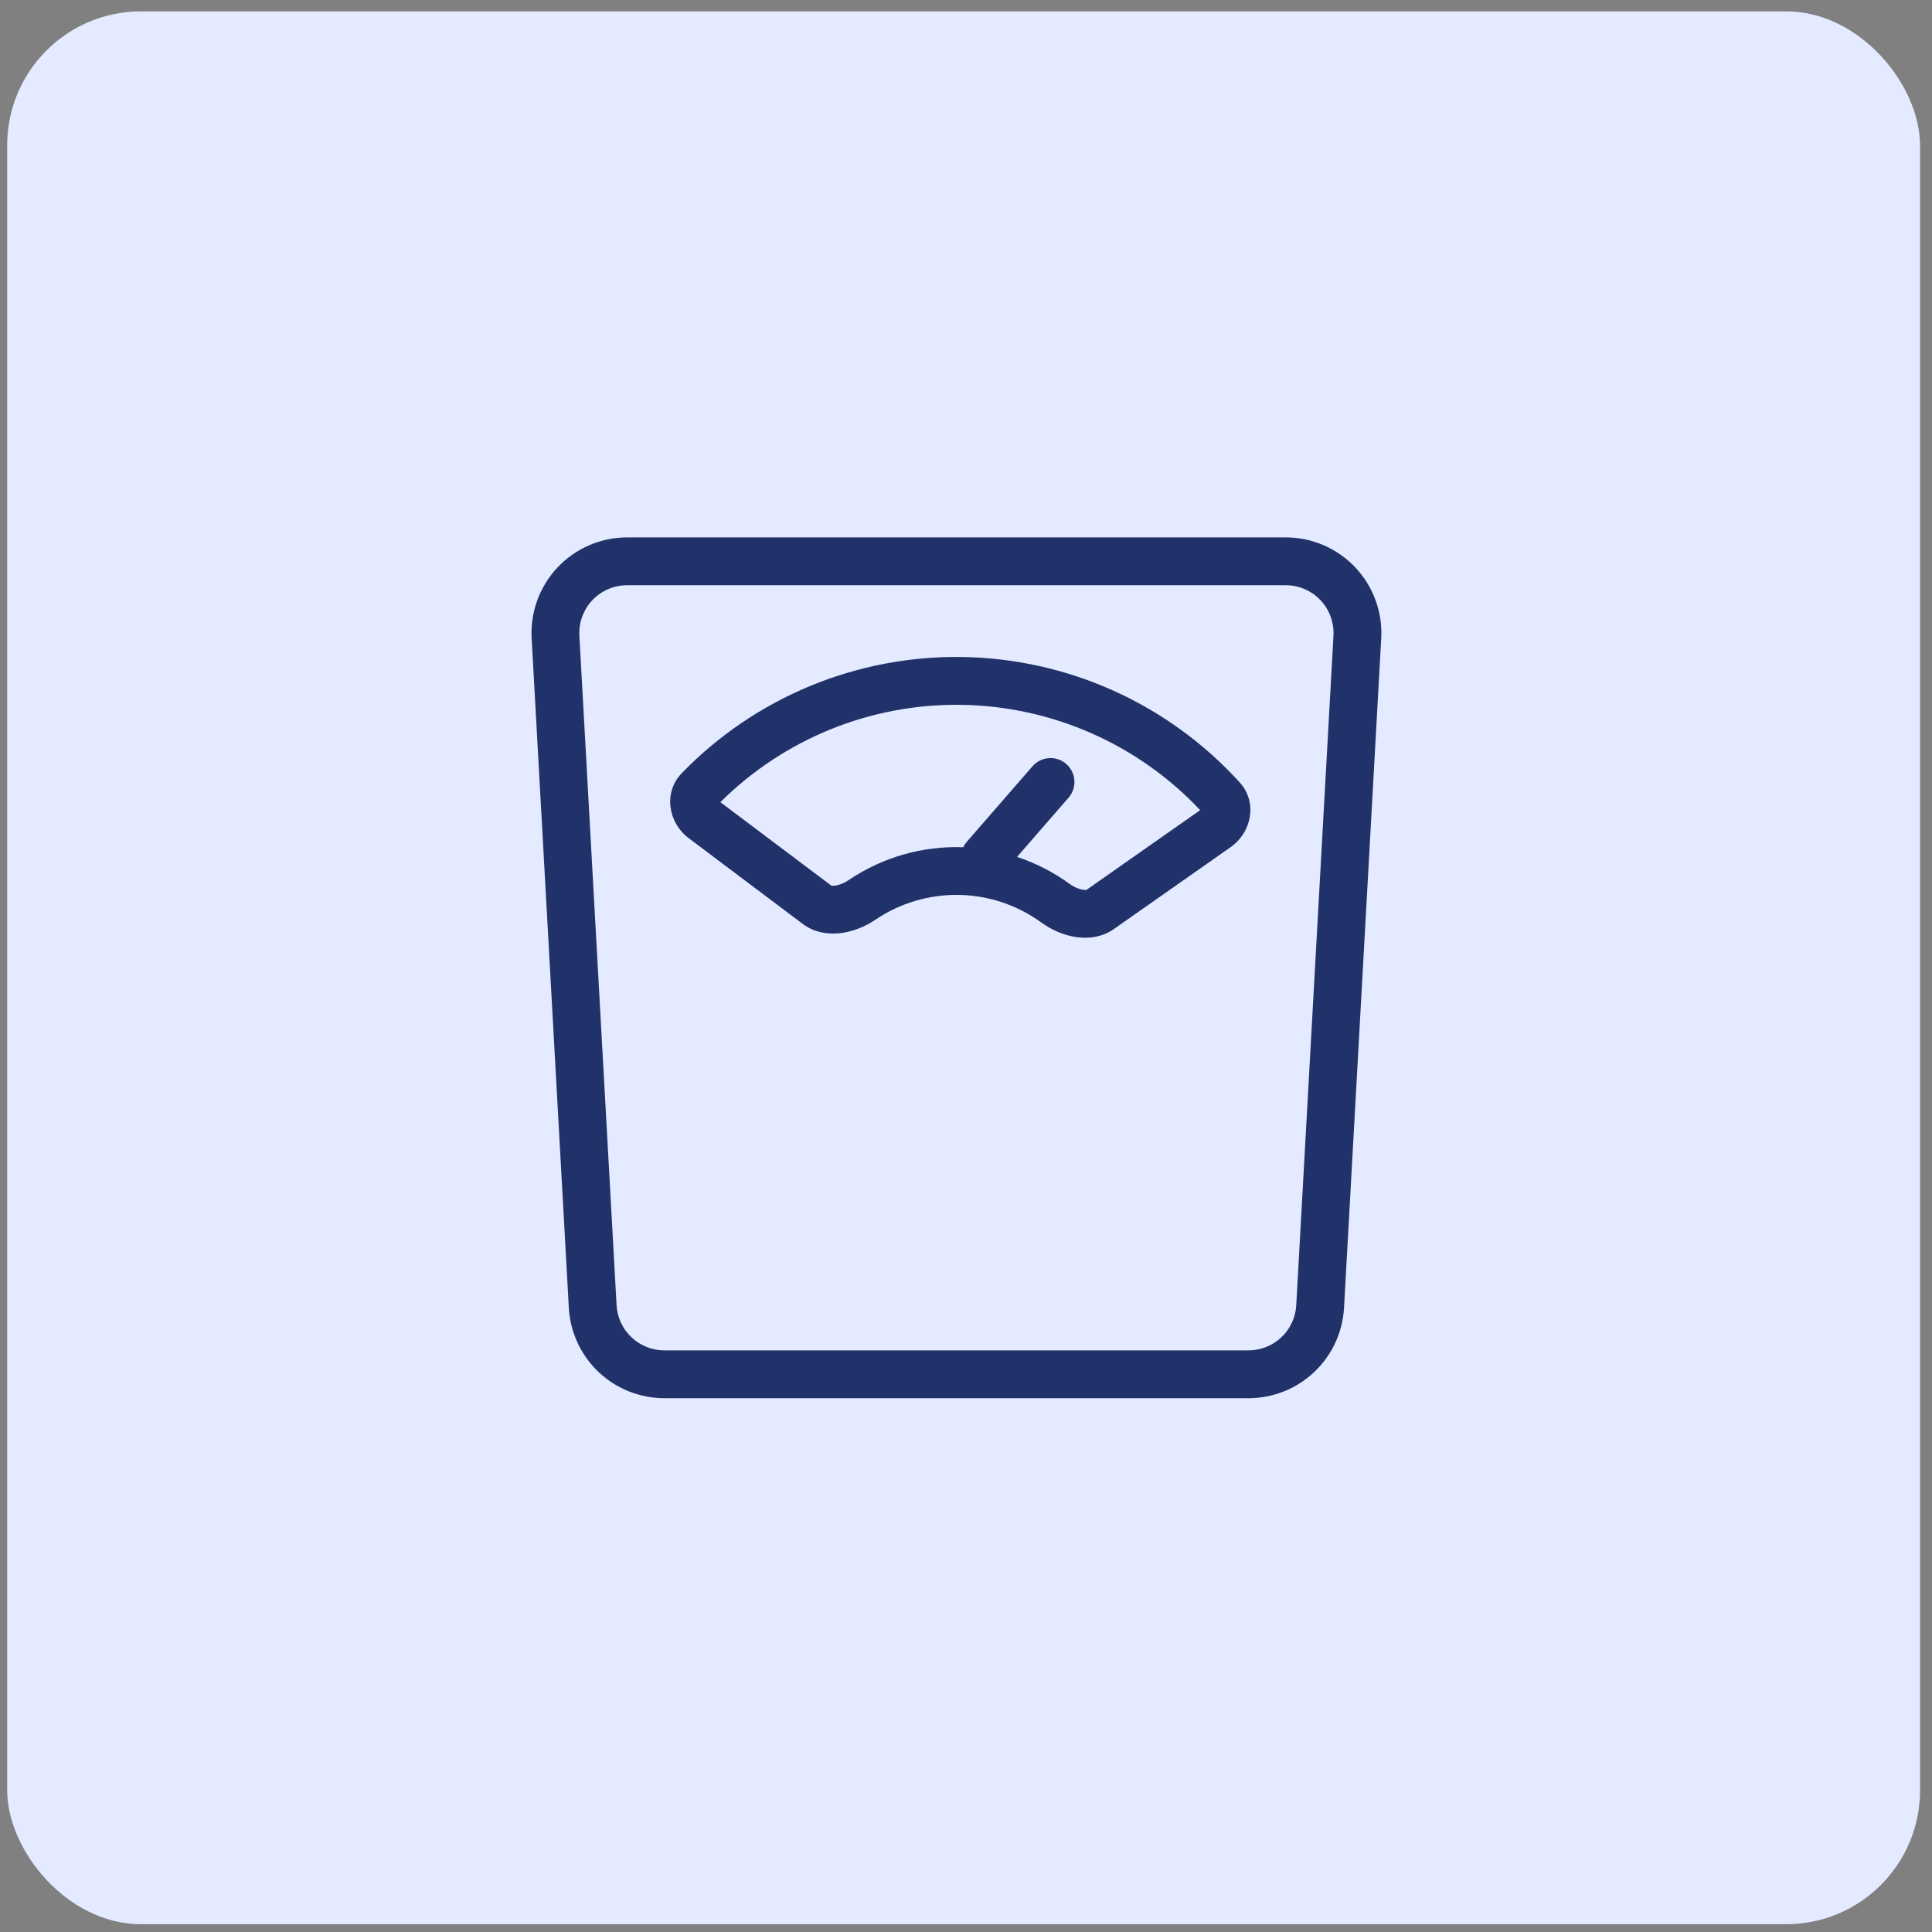 <?xml version="1.0" encoding="UTF-8"?>
<svg xmlns="http://www.w3.org/2000/svg" width="101" height="101" viewBox="0 0 101 101" fill="none">
  <rect x="0" y="0" width="101" height="101" fill="#808080" stroke="none"/>
  <rect x="0.375" y="0.594" width="100" height="100" rx="7" fill="#E4EAFF"></rect>
  <path fill-rule="evenodd" clip-rule="evenodd" d="M64.811 40.906C65.739 41.93 65.455 43.501 64.324 44.294L58.234 48.566C57.104 49.359 55.559 49.039 54.443 48.229C53.186 47.314 51.678 46.809 50.124 46.784C48.57 46.758 47.046 47.212 45.759 48.084C44.615 48.857 43.061 49.126 41.959 48.296L36.013 43.824C34.91 42.994 34.678 41.412 35.639 40.421C37.542 38.458 39.828 36.906 42.355 35.861C44.882 34.816 47.596 34.301 50.33 34.346C53.064 34.392 55.76 34.998 58.251 36.126C60.741 37.255 62.974 38.881 64.811 40.906ZM62.742 42.352C61.14 40.649 59.212 39.284 57.073 38.339C54.934 37.393 52.627 36.886 50.289 36.847C47.95 36.808 45.628 37.238 43.459 38.112C41.289 38.986 39.317 40.286 37.659 41.935L43.456 46.295C43.51 46.306 43.565 46.309 43.619 46.302C43.815 46.285 44.09 46.195 44.356 46.015C46.123 44.818 48.224 44.214 50.356 44.29C50.404 44.19 50.466 44.096 50.542 44.007L53.975 40.06C54.193 39.809 54.501 39.656 54.831 39.633C55.162 39.609 55.489 39.719 55.739 39.936C55.989 40.154 56.143 40.462 56.166 40.792C56.189 41.123 56.08 41.45 55.862 41.7L53.169 44.797C54.151 45.122 55.076 45.597 55.913 46.206C56.172 46.395 56.444 46.494 56.64 46.519C56.735 46.531 56.785 46.522 56.803 46.517L62.742 42.352ZM56.814 46.514L56.803 46.517C56.807 46.513 56.812 46.512 56.814 46.514Z" fill="#21316A"></path>
  <path fill-rule="evenodd" clip-rule="evenodd" d="M65.269 73.094C66.547 73.094 67.777 72.604 68.705 71.726C69.634 70.848 70.191 69.647 70.262 68.371L72.207 33.371C72.244 32.692 72.143 32.013 71.909 31.374C71.675 30.736 71.314 30.152 70.847 29.658C70.379 29.164 69.816 28.77 69.192 28.501C68.567 28.232 67.894 28.094 67.214 28.094H32.784C32.104 28.094 31.431 28.233 30.807 28.502C30.183 28.771 29.62 29.164 29.152 29.658C28.685 30.152 28.324 30.736 28.09 31.375C27.856 32.013 27.755 32.692 27.793 33.371L29.737 68.371C29.808 69.647 30.364 70.848 31.293 71.726C32.221 72.604 33.451 73.094 34.729 73.094H65.269ZM34.729 70.594H65.269C65.908 70.594 66.523 70.349 66.988 69.909C67.452 69.47 67.73 68.87 67.765 68.231L69.71 33.231C69.729 32.892 69.678 32.552 69.561 32.233C69.444 31.914 69.263 31.622 69.03 31.375C68.796 31.128 68.515 30.932 68.203 30.797C67.89 30.663 67.554 30.594 67.214 30.594H32.784C32.444 30.594 32.108 30.663 31.796 30.797C31.483 30.932 31.202 31.128 30.968 31.375C30.735 31.622 30.554 31.914 30.437 32.233C30.32 32.552 30.269 32.892 30.288 33.231L32.233 68.231C32.268 68.87 32.546 69.47 33.011 69.909C33.475 70.349 34.09 70.594 34.729 70.594Z" fill="#21316A"></path>
</svg>

